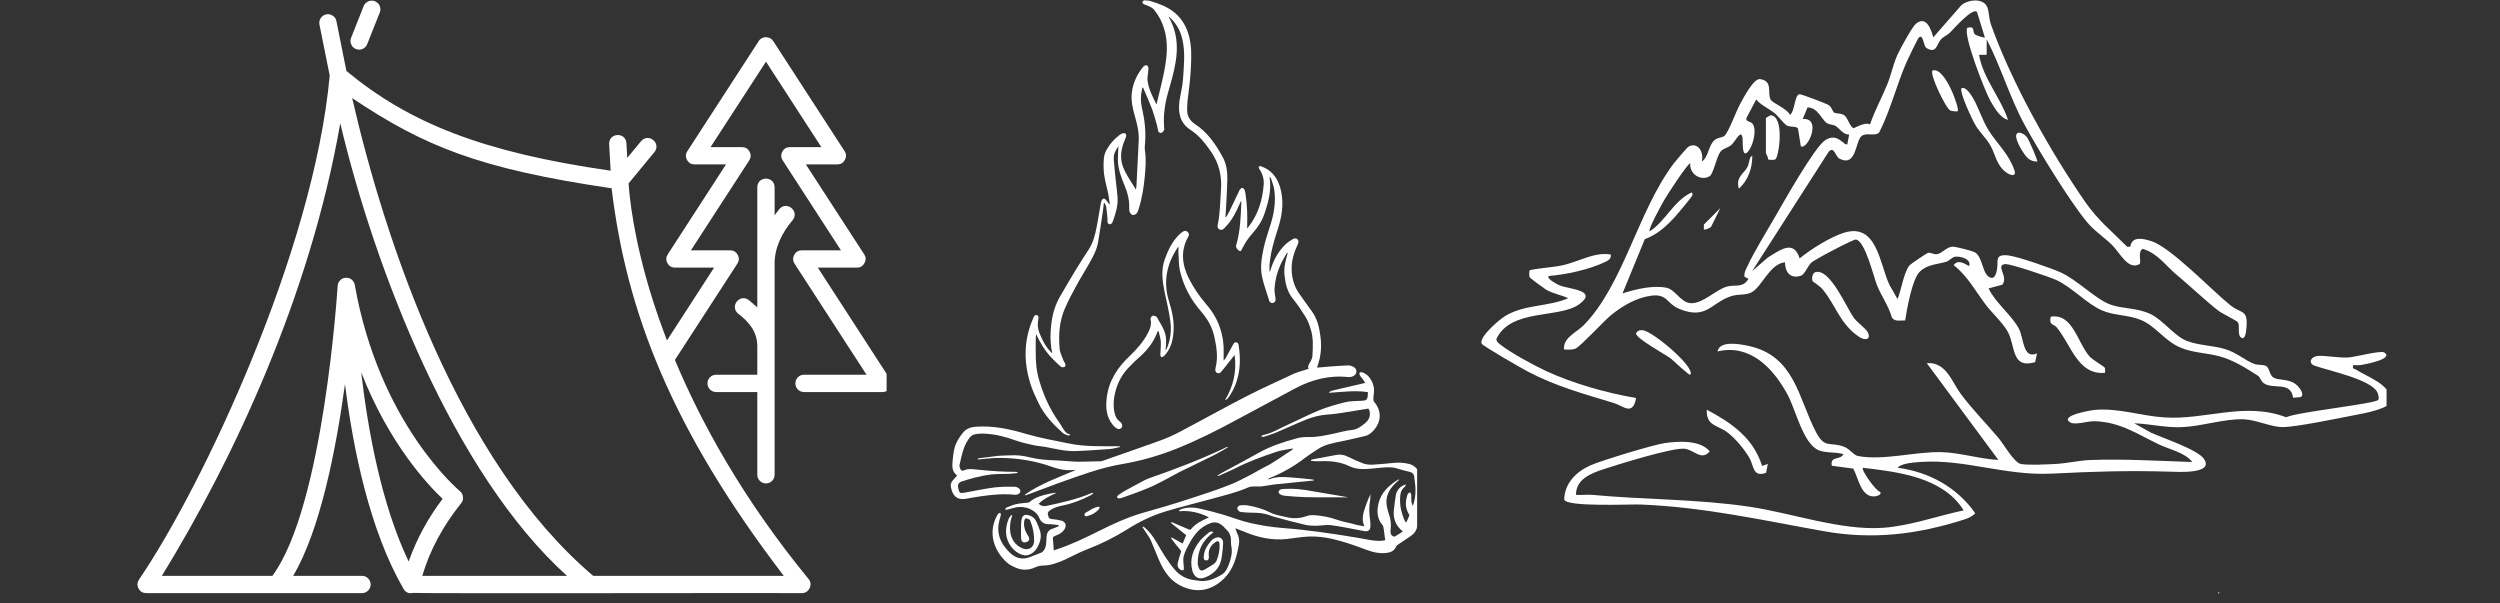 <?xml version="1.0" encoding="UTF-8"?>
<svg xmlns="http://www.w3.org/2000/svg" xmlns:xlink="http://www.w3.org/1999/xlink" width="174" zoomAndPan="magnify" viewBox="0 0 130.5 31.5" height="42" preserveAspectRatio="xMidYMid meet" version="1.0">
  <rect x="0" y="0" width="130.5" height="31.5" fill="#333333" stroke="none"/>
  <defs>
    <clipPath id="44f5217b9e">
      <path d="M 7.152 0 L 46.281 0 L 46.281 31 L 7.152 31 Z M 7.152 0 " clip-rule="nonzero"></path>
    </clipPath>
    <clipPath id="46ed8fb5b5">
      <path d="M 59 23 L 73.973 23 L 73.973 31 L 59 31 Z M 59 23 " clip-rule="nonzero"></path>
    </clipPath>
    <clipPath id="12110b602c">
      <path d="M 49.609 22 L 59 22 L 59 27 L 49.609 27 Z M 49.609 22 " clip-rule="nonzero"></path>
    </clipPath>
    <clipPath id="2d7f836996">
      <path d="M 81 17 L 124.578 17 L 124.578 28 L 81 28 Z M 81 17 " clip-rule="nonzero"></path>
    </clipPath>
    <clipPath id="3b7287b724">
      <path d="M 77.328 13 L 86 13 L 86 22 L 77.328 22 Z M 77.328 13 " clip-rule="nonzero"></path>
    </clipPath>
  </defs>
  <g clip-path="url(#44f5217b9e)">
    <path fill="#ffffff" d="M 42.688 13.969 L 44.73 13.969 C 44.91 13.969 45.039 13.891 45.125 13.734 C 45.211 13.578 45.207 13.422 45.109 13.273 L 42.066 8.582 L 43.707 8.582 C 43.883 8.582 44.016 8.504 44.102 8.348 C 44.188 8.191 44.184 8.035 44.086 7.887 L 40.363 2.145 C 40.32 2.078 40.266 2.031 40.199 1.992 C 40.129 1.957 40.059 1.941 39.984 1.941 C 39.906 1.941 39.836 1.957 39.77 1.992 C 39.699 2.031 39.645 2.078 39.605 2.145 L 35.883 7.887 C 35.785 8.035 35.777 8.191 35.863 8.348 C 35.949 8.504 36.082 8.582 36.262 8.582 L 37.898 8.582 L 34.859 13.273 C 34.762 13.422 34.754 13.578 34.84 13.734 C 34.926 13.891 35.059 13.969 35.238 13.969 L 37.277 13.969 L 34.816 17.77 C 34.52 16.996 34.27 16.277 34.062 15.625 C 33.047 12.414 32.852 10.176 32.812 9.574 L 34.16 7.941 C 34.531 7.477 33.852 6.914 33.465 7.367 L 32.742 8.242 L 32.699 7.469 C 32.656 6.875 31.777 6.926 31.797 7.52 L 31.875 8.91 C 25.176 7.949 21.359 6.418 18.082 3.703 L 17.562 1.105 C 17.539 0.984 17.473 0.887 17.371 0.82 C 17.266 0.75 17.152 0.727 17.031 0.75 C 16.91 0.777 16.812 0.84 16.742 0.945 C 16.676 1.047 16.652 1.16 16.676 1.285 L 17.211 3.945 C 16.375 13.102 10.578 25.383 7.254 30.258 C 7.156 30.41 7.148 30.562 7.234 30.723 C 7.316 30.879 7.449 30.957 7.629 30.961 L 18.895 30.961 C 19.02 30.961 19.125 30.918 19.215 30.828 C 19.301 30.742 19.348 30.633 19.348 30.512 C 19.348 30.387 19.301 30.277 19.215 30.191 C 19.125 30.102 19.02 30.059 18.895 30.059 L 15.301 30.059 C 16.715 27.688 17.547 23.438 18.008 20.047 C 18.422 23.379 19.281 27.66 21.062 30.734 C 21.176 30.93 21.34 31 21.559 30.949 C 21.621 30.988 41.777 30.945 41.859 30.961 C 42.227 30.973 42.453 30.5 42.207 30.223 C 38.734 25.992 36.57 21.992 35.23 18.789 L 38.488 13.766 C 38.586 13.613 38.594 13.461 38.508 13.305 C 38.422 13.145 38.289 13.066 38.109 13.066 L 36.066 13.066 L 39.109 8.375 C 39.203 8.227 39.211 8.074 39.125 7.914 C 39.039 7.758 38.906 7.68 38.73 7.68 L 37.09 7.68 L 39.984 3.219 L 42.875 7.68 L 41.238 7.68 C 41.059 7.68 40.926 7.758 40.84 7.914 C 40.754 8.074 40.762 8.227 40.859 8.375 L 43.898 13.066 L 41.855 13.066 C 41.68 13.066 41.547 13.145 41.461 13.305 C 41.375 13.461 41.379 13.613 41.477 13.766 L 45.234 19.562 L 41.969 19.562 C 41.844 19.562 41.738 19.605 41.652 19.691 C 41.562 19.781 41.52 19.887 41.52 20.012 C 41.52 20.137 41.562 20.242 41.652 20.332 C 41.738 20.418 41.844 20.465 41.969 20.465 L 46.066 20.465 C 46.242 20.461 46.375 20.383 46.461 20.227 C 46.543 20.07 46.539 19.918 46.445 19.766 Z M 21.332 29.312 C 19.902 26.32 19.199 22.418 18.855 19.434 C 20.305 23.148 22.316 25.297 23.105 26.039 C 22.344 27.039 21.75 28.129 21.332 29.312 Z M 22.043 30.059 C 22.441 28.719 23.109 27.473 24.074 26.266 C 24.152 26.172 24.184 26.059 24.168 25.938 C 24.156 25.812 24.102 25.715 24.008 25.637 C 23.965 25.602 19.797 22.125 18.52 14.871 C 18.5 14.758 18.445 14.668 18.355 14.594 C 18.266 14.523 18.164 14.492 18.051 14.5 C 17.934 14.504 17.836 14.547 17.758 14.629 C 17.676 14.711 17.633 14.809 17.625 14.922 C 17.617 15.039 16.902 26.438 14.219 30.059 L 8.449 30.059 C 12.133 24.062 16.176 15.516 17.762 6.434 C 19.559 14.016 23.652 24.699 29.598 30.059 Z M 40.914 30.059 L 30.965 30.059 C 23.91 24.078 20.105 12.594 18.383 5.121 C 22.117 7.621 24.992 8.812 31.926 9.828 C 32.695 16.25 35.043 22.383 40.914 30.059 Z M 40.914 30.059 " fill-opacity="1" fill-rule="nonzero"></path>
  </g>
  <path fill="#ffffff" d="M 18.578 2.559 C 18.695 2.605 18.812 2.602 18.926 2.555 C 19.039 2.504 19.121 2.422 19.168 2.305 L 19.824 0.652 C 19.871 0.535 19.867 0.422 19.82 0.305 C 19.77 0.191 19.688 0.113 19.57 0.066 C 19.457 0.02 19.34 0.02 19.227 0.07 C 19.113 0.121 19.031 0.203 18.984 0.316 L 18.328 1.973 C 18.281 2.086 18.281 2.203 18.332 2.316 C 18.383 2.434 18.465 2.512 18.578 2.559 Z M 18.578 2.559 " fill-opacity="1" fill-rule="nonzero"></path>
  <path fill="#ffffff" d="M 39.984 25.234 C 40.109 25.234 40.215 25.191 40.301 25.102 C 40.391 25.016 40.434 24.906 40.434 24.781 L 40.434 13.816 C 40.418 12.934 40.828 12.133 41.391 11.473 C 41.738 10.996 41.035 10.461 40.668 10.93 L 40.434 11.238 L 40.434 9.77 C 40.426 9.176 39.543 9.176 39.531 9.77 L 39.531 16.043 C 39.484 15.996 39.16 15.723 39.102 15.676 C 38.645 15.297 38.074 15.969 38.52 16.363 C 39.105 16.812 39.531 17.309 39.531 18.09 L 39.531 19.562 L 37.383 19.562 C 37.258 19.562 37.152 19.605 37.062 19.691 C 36.977 19.781 36.93 19.887 36.93 20.012 C 36.93 20.137 36.977 20.242 37.062 20.332 C 37.152 20.418 37.258 20.465 37.383 20.465 L 39.531 20.465 L 39.531 24.781 C 39.531 24.906 39.574 25.012 39.664 25.102 C 39.754 25.191 39.859 25.234 39.984 25.234 Z M 39.984 25.234 " fill-opacity="1" fill-rule="nonzero"></path>
  <path fill="#ffffff" d="M 53.508 25.812 C 54.32 25.246 55.254 24.922 56.16 24.531 C 56.129 24.531 56.094 24.531 56.062 24.531 C 55.668 24.574 55.293 24.508 54.918 24.371 C 54.02 24.047 53.086 23.902 52.133 23.902 C 51.781 23.902 51.43 23.953 51.078 23.984 C 51.062 23.984 51.043 23.984 51.012 23.961 C 51.051 23.941 51.086 23.918 51.125 23.918 C 51.457 23.875 51.789 23.832 52.121 23.793 C 52.316 23.773 52.52 23.781 52.723 23.77 C 53.086 23.742 53.438 23.793 53.785 23.879 C 54.191 23.977 54.602 24.016 55.02 24.027 C 55.441 24.039 55.852 24.094 56.266 24.102 C 56.664 24.105 57.066 24.082 57.465 24.078 C 57.504 24.078 57.535 24.062 57.57 24.051 C 58.551 23.707 59.535 23.367 60.508 23.016 C 60.879 22.883 61.246 22.723 61.598 22.535 C 62.758 21.926 63.895 21.285 65.059 20.688 C 65.867 20.277 66.691 19.902 67.512 19.52 C 67.758 19.41 68.027 19.348 68.305 19.254 C 68.242 19.102 68.344 18.984 68.418 18.855 C 68.461 18.773 68.504 18.676 68.508 18.582 C 68.535 18.098 68.57 17.605 68.402 17.129 C 68.336 16.922 68.258 16.711 68.141 16.527 C 67.941 16.207 67.727 15.887 67.484 15.59 C 67.191 15.227 67.094 14.801 67.051 14.352 C 67.012 14 67.094 13.656 67.184 13.324 C 67.195 13.285 67.203 13.258 67.211 13.219 C 67.211 13.219 67.203 13.215 67.191 13.176 C 67.066 13.402 66.938 13.605 66.84 13.824 C 66.66 14.211 66.562 14.617 66.531 15.043 C 66.52 15.219 66.555 15.398 66.582 15.578 C 66.594 15.684 66.574 15.762 66.477 15.805 C 66.391 15.844 66.285 15.801 66.254 15.699 C 66.125 15.281 65.973 14.871 65.879 14.445 C 65.77 13.945 65.859 13.434 65.965 12.941 C 66.051 12.555 66.176 12.18 66.297 11.801 C 66.5 11.191 66.605 10.57 66.52 9.93 C 66.496 9.727 66.414 9.531 66.352 9.332 C 66.34 9.289 66.305 9.258 66.266 9.223 C 66.383 9.895 66.219 10.523 66.008 11.148 C 65.879 11.539 65.652 11.871 65.387 12.172 C 65.164 12.418 64.984 12.691 64.84 12.984 C 64.809 13.047 64.781 13.141 64.703 13.102 C 64.629 13.066 64.566 12.984 64.531 12.906 C 64.504 12.848 64.535 12.77 64.555 12.707 C 64.746 12.012 64.766 11.297 64.797 10.59 C 64.797 10.566 64.789 10.547 64.781 10.484 C 64.75 10.551 64.734 10.59 64.715 10.633 C 64.531 11.062 64.32 11.48 63.988 11.828 C 63.957 11.859 63.926 11.895 63.895 11.926 C 63.828 11.992 63.75 12.023 63.656 11.977 C 63.562 11.926 63.543 11.84 63.562 11.746 C 63.691 11.148 63.691 10.535 63.734 9.93 C 63.793 9.203 63.637 8.531 63.219 7.922 C 62.918 7.484 62.598 7.074 62.141 6.777 C 61.598 6.426 61.488 5.883 61.566 5.285 C 61.625 4.898 61.727 4.516 61.754 4.121 C 61.797 3.445 61.875 2.762 61.727 2.086 C 61.637 1.652 61.438 1.277 61.125 0.969 C 61.102 0.945 61.07 0.922 61.043 0.895 C 61.039 0.891 61.027 0.891 61.016 0.883 C 61.016 0.895 61.008 0.902 61.016 0.91 C 61.438 1.629 61.5 2.418 61.371 3.219 C 61.285 3.773 61.117 4.32 60.965 4.863 C 60.797 5.445 60.723 6.039 60.766 6.648 C 60.773 6.699 60.785 6.754 60.766 6.789 C 60.738 6.844 60.688 6.914 60.633 6.93 C 60.551 6.961 60.477 6.906 60.453 6.828 C 60.43 6.742 60.43 6.652 60.402 6.566 C 60.324 6.289 60.25 6.008 60.152 5.73 C 60.012 5.359 59.852 4.996 59.695 4.633 C 59.684 4.609 59.676 4.586 59.633 4.555 C 59.609 4.676 59.586 4.801 59.566 4.93 C 59.531 5.23 59.578 5.527 59.648 5.824 C 59.777 6.406 59.82 6.992 59.762 7.59 C 59.758 7.672 59.75 7.75 59.762 7.832 C 59.836 8.293 59.801 8.75 59.758 9.211 C 59.703 9.781 59.617 10.348 59.441 10.898 C 59.414 10.984 59.387 11.074 59.328 11.145 C 59.281 11.191 59.184 11.234 59.121 11.223 C 59.062 11.211 59 11.133 58.969 11.062 C 58.938 11.004 58.945 10.922 58.945 10.848 C 58.957 10.453 58.871 10.078 58.715 9.715 C 58.539 9.289 58.371 8.859 58.352 8.383 C 58.348 8.133 58.371 7.887 58.383 7.633 C 58.234 7.832 58.121 8.051 58.137 8.316 C 58.168 8.719 58.211 9.113 58.254 9.512 C 58.281 9.77 58.316 10.027 58.336 10.289 C 58.367 10.727 58.242 11.137 58.094 11.543 C 58.074 11.586 58.059 11.637 58.027 11.668 C 57.996 11.691 57.934 11.715 57.898 11.703 C 57.859 11.691 57.824 11.641 57.812 11.605 C 57.801 11.551 57.816 11.488 57.812 11.426 C 57.793 11.211 57.773 10.996 57.742 10.785 C 57.73 10.719 57.684 10.656 57.652 10.59 C 57.641 10.59 57.625 10.594 57.621 10.594 C 57.602 10.762 57.59 10.934 57.559 11.102 C 57.48 11.629 57.406 12.152 57.312 12.684 C 57.238 13.082 57.035 13.434 56.84 13.785 C 56.629 14.156 56.402 14.512 56.199 14.887 C 55.98 15.289 55.762 15.695 55.582 16.113 C 55.297 16.777 55.25 17.48 55.312 18.195 C 55.328 18.422 55.453 18.637 55.531 18.859 C 55.547 18.891 55.57 18.922 55.59 18.953 C 55.625 19.027 55.645 19.113 55.562 19.156 C 55.516 19.18 55.41 19.176 55.371 19.137 C 55.195 18.984 55.02 18.816 54.863 18.645 C 54.535 18.289 54.289 17.887 54.086 17.438 C 54.078 17.523 54.066 17.605 54.066 17.691 C 54.066 18.348 54.031 19.02 54.195 19.668 C 54.418 20.504 54.758 21.305 55.27 22.02 C 55.336 22.113 55.398 22.211 55.457 22.316 C 55.559 22.48 55.648 22.641 55.863 22.68 C 55.863 22.691 55.863 22.695 55.863 22.711 C 55.828 22.715 55.785 22.738 55.762 22.734 C 55.66 22.695 55.551 22.668 55.473 22.598 C 54.973 22.148 54.512 21.664 54.215 21.047 C 54.062 20.727 53.906 20.406 53.801 20.074 C 53.422 18.902 53.434 17.738 53.938 16.602 C 53.945 16.586 53.949 16.574 53.949 16.57 C 53.988 16.496 54.031 16.414 54.129 16.453 C 54.223 16.484 54.215 16.57 54.203 16.645 C 54.148 16.902 54.164 17.156 54.266 17.402 C 54.406 17.746 54.57 18.078 54.836 18.355 C 54.855 18.379 54.879 18.398 54.93 18.434 C 54.836 18.047 54.824 17.68 54.844 17.309 C 54.875 16.688 54.996 16.082 55.305 15.527 C 55.59 15.023 55.891 14.531 56.184 14.039 C 56.395 13.691 56.617 13.355 56.84 13.008 C 57.07 12.645 57.172 12.238 57.25 11.828 C 57.324 11.445 57.379 11.062 57.449 10.684 C 57.461 10.609 57.48 10.535 57.508 10.461 C 57.559 10.355 57.641 10.344 57.719 10.422 C 57.785 10.492 57.836 10.578 57.898 10.656 C 57.91 10.656 57.922 10.652 57.93 10.652 C 57.902 10.484 57.891 10.324 57.859 10.16 C 57.785 9.809 57.684 9.457 57.633 9.098 C 57.598 8.816 57.598 8.52 57.625 8.238 C 57.641 8.07 57.711 7.906 57.801 7.758 C 57.961 7.48 58.18 7.246 58.438 7.047 C 58.488 7.012 58.543 6.973 58.605 6.957 C 58.656 6.945 58.73 6.949 58.758 6.98 C 58.789 7.012 58.797 7.086 58.777 7.133 C 58.742 7.266 58.68 7.379 58.637 7.504 C 58.5 7.91 58.469 8.324 58.629 8.73 C 58.699 8.902 58.785 9.074 58.883 9.234 C 59.008 9.449 59.148 9.652 59.297 9.895 C 59.309 9.82 59.312 9.781 59.32 9.738 C 59.344 9.246 59.371 8.754 59.395 8.262 C 59.414 7.949 59.43 7.629 59.441 7.312 C 59.461 6.875 59.352 6.457 59.234 6.039 C 59.129 5.656 59.035 5.27 59.078 4.863 C 59.137 4.332 59.355 3.871 59.695 3.465 C 59.734 3.422 59.824 3.391 59.867 3.41 C 59.91 3.426 59.949 3.512 59.949 3.57 C 59.949 3.699 59.922 3.82 59.91 3.949 C 59.906 4.023 59.887 4.105 59.898 4.18 C 59.949 4.641 60.164 5.039 60.367 5.453 C 60.504 4.879 60.648 4.332 60.762 3.773 C 60.836 3.391 60.898 2.996 60.91 2.609 C 60.926 1.84 60.738 1.117 60.242 0.508 C 60.184 0.43 60.078 0.379 59.984 0.328 C 59.895 0.281 59.789 0.262 59.695 0.211 C 59.664 0.195 59.629 0.133 59.633 0.102 C 59.641 0.07 59.703 0.02 59.734 0.02 C 59.844 0.02 59.961 0.027 60.066 0.059 C 60.258 0.113 60.441 0.18 60.621 0.254 C 61.523 0.617 62.004 1.301 62.141 2.258 C 62.215 2.77 62.176 3.285 62.148 3.797 C 62.117 4.297 62.043 4.793 61.988 5.285 C 61.973 5.43 61.973 5.562 61.969 5.707 C 61.957 6.043 62.105 6.297 62.375 6.477 C 63.039 6.906 63.465 7.539 63.836 8.219 C 64.02 8.57 64.074 8.953 64.066 9.34 C 64.055 9.949 64.012 10.559 63.98 11.164 C 63.98 11.219 63.969 11.273 63.965 11.328 C 63.977 11.336 63.98 11.336 63.996 11.34 C 64.051 11.25 64.113 11.156 64.16 11.062 C 64.332 10.707 64.504 10.348 64.672 9.992 C 64.691 9.961 64.695 9.918 64.723 9.895 C 64.758 9.855 64.812 9.801 64.852 9.809 C 64.895 9.812 64.949 9.867 64.969 9.918 C 65 10.004 65.012 10.098 65.023 10.188 C 65.102 10.711 65.121 11.242 65.102 11.773 C 65.102 11.809 65.102 11.848 65.102 11.883 C 65.113 11.891 65.129 11.895 65.141 11.906 C 65.145 11.891 65.152 11.863 65.164 11.852 C 65.676 11.199 65.902 10.449 65.965 9.637 C 65.988 9.332 65.902 9.055 65.727 8.809 C 65.707 8.785 65.699 8.723 65.711 8.703 C 65.73 8.68 65.785 8.66 65.816 8.676 C 65.934 8.723 66.059 8.773 66.164 8.84 C 66.574 9.113 66.777 9.523 66.875 9.992 C 67.02 10.676 66.906 11.34 66.691 11.992 C 66.488 12.602 66.316 13.219 66.266 13.867 C 66.262 13.977 66.266 14.086 66.277 14.211 C 66.293 14.168 66.309 14.125 66.324 14.082 C 66.477 13.578 66.723 13.121 67.109 12.75 C 67.223 12.645 67.352 12.566 67.48 12.484 C 67.559 12.438 67.66 12.418 67.734 12.5 C 67.805 12.574 67.781 12.66 67.746 12.746 C 67.547 13.184 67.398 13.637 67.426 14.113 C 67.441 14.531 67.555 14.945 67.801 15.301 C 68.023 15.613 68.242 15.93 68.473 16.242 C 68.762 16.637 68.867 17.086 68.926 17.555 C 69 18.09 68.953 18.621 68.766 19.133 C 68.762 19.145 68.762 19.16 68.754 19.191 C 68.914 19.176 69.07 19.16 69.223 19.148 C 69.605 19.117 69.98 19.09 70.363 19.074 C 70.473 19.07 70.602 19.113 70.695 19.18 C 70.859 19.297 70.836 19.531 70.656 19.625 C 70.578 19.668 70.473 19.691 70.379 19.684 C 69.375 19.574 68.445 19.82 67.566 20.297 C 66.555 20.836 65.547 21.379 64.535 21.922 C 63.539 22.465 62.523 22.973 61.469 23.398 C 60.547 23.773 59.59 24.051 58.605 24.219 C 57.438 24.414 56.332 24.836 55.227 25.227 C 54.715 25.414 54.203 25.609 53.691 25.801 C 53.629 25.824 53.574 25.844 53.512 25.863 C 53.52 25.832 53.512 25.824 53.508 25.812 Z M 53.508 25.812 " fill-opacity="1" fill-rule="nonzero"></path>
  <path fill="#ffffff" d="M 71.434 21.328 C 70.977 21.402 70.527 21.477 70.078 21.547 C 69.828 21.582 69.574 21.625 69.316 21.637 C 68.914 21.664 68.527 21.762 68.164 21.91 C 67.652 22.113 67.152 22.352 66.641 22.566 C 66.426 22.66 66.207 22.723 65.984 22.797 C 65.945 22.809 65.898 22.797 65.855 22.797 C 65.848 22.785 65.848 22.77 65.844 22.758 C 65.871 22.738 65.898 22.715 65.93 22.711 C 66.414 22.609 66.832 22.34 67.277 22.145 C 67.805 21.91 68.324 21.633 68.859 21.418 C 69.305 21.238 69.77 21.109 70.234 20.992 C 70.496 20.93 70.781 20.938 71.059 20.922 C 71.34 20.91 71.383 20.875 71.402 20.586 C 71.402 20.547 71.402 20.504 71.402 20.469 C 70.727 20.367 70.059 20.461 69.391 20.504 C 69.383 20.492 69.383 20.48 69.375 20.469 C 69.434 20.441 69.488 20.406 69.551 20.387 C 70.105 20.258 70.656 20.129 71.211 20 C 71.223 20 71.238 19.992 71.266 19.98 C 71.199 19.891 71.137 19.801 71.078 19.715 C 71.047 19.672 71.004 19.641 70.984 19.594 C 70.965 19.551 70.949 19.48 70.973 19.457 C 70.992 19.426 71.07 19.422 71.109 19.434 C 71.324 19.508 71.477 19.66 71.582 19.852 C 71.688 20.043 71.742 20.246 71.723 20.461 C 71.711 20.586 71.691 20.707 71.688 20.832 C 71.688 20.879 71.703 20.941 71.734 20.98 C 72.246 21.59 72.008 22.254 71.52 22.637 C 71.445 22.691 71.355 22.738 71.262 22.758 C 70.859 22.855 70.461 22.945 70.059 23.031 C 69.609 23.121 69.16 23.195 68.766 23.461 C 68.559 23.602 68.344 23.73 68.141 23.887 C 67.574 24.328 66.957 24.68 66.293 24.945 C 66.254 24.965 66.219 24.98 66.188 25.02 C 66.219 25.02 66.25 25.02 66.277 25.008 C 66.656 24.863 67.043 24.895 67.43 24.926 C 67.77 24.949 68.109 24.988 68.445 25.02 C 68.488 25.023 68.531 25.039 68.578 25.043 C 68.578 25.055 68.578 25.066 68.578 25.082 C 68.422 25.098 68.262 25.117 68.109 25.129 C 67.617 25.18 67.117 25.223 66.625 25.277 C 66.371 25.301 66.125 25.359 65.879 25.387 C 65.73 25.406 65.582 25.387 65.434 25.395 C 65.363 25.395 65.281 25.395 65.215 25.418 C 64.586 25.703 63.922 25.852 63.27 26.035 C 62.449 26.258 61.625 26.461 60.809 26.707 C 60.109 26.922 59.457 27.242 58.832 27.637 C 58.176 28.047 57.48 28.395 56.746 28.676 C 56.352 28.824 55.98 29.035 55.602 29.207 C 55.398 29.301 55.195 29.379 54.984 29.441 C 54.824 29.488 54.656 29.516 54.492 29.52 C 54.336 29.527 54.203 29.539 54.062 29.605 C 53.723 29.766 53.379 29.785 53.031 29.637 C 52.859 29.562 52.688 29.477 52.551 29.355 C 51.875 28.727 51.598 27.859 51.992 27.016 C 52.023 26.941 52.066 26.871 52.113 26.812 C 52.133 26.785 52.184 26.781 52.215 26.77 C 52.227 26.805 52.25 26.84 52.242 26.871 C 52.23 26.945 52.215 27.02 52.188 27.094 C 51.969 27.82 52.23 28.406 52.754 28.887 C 53.043 29.152 53.402 29.23 53.785 29.07 C 53.98 28.992 54.191 28.918 54.387 28.832 C 54.426 28.812 54.453 28.77 54.48 28.738 C 54.645 28.523 54.609 28.266 54.629 28.023 C 54.645 27.777 54.762 27.641 54.992 27.582 C 55.082 27.555 55.176 27.5 55.27 27.465 C 55.262 27.445 55.262 27.426 55.254 27.41 C 55.102 27.395 54.941 27.363 54.789 27.363 C 54.543 27.371 54.352 27.285 54.258 27.051 C 54.074 26.609 53.523 26.391 53.031 26.484 C 52.879 26.516 52.73 26.566 52.578 26.602 C 52.539 26.609 52.504 26.609 52.465 26.609 C 52.484 26.57 52.504 26.508 52.535 26.496 C 52.707 26.43 52.883 26.348 53.062 26.312 C 53.254 26.27 53.449 26.262 53.648 26.238 C 53.68 26.23 53.715 26.23 53.734 26.215 C 54.043 25.938 54.43 25.852 54.816 25.766 C 54.93 25.738 55.039 25.727 55.152 25.723 C 54.816 25.883 54.48 26.035 54.215 26.301 C 54.344 26.41 54.473 26.441 54.633 26.406 C 55.414 26.238 56.191 26.07 56.93 25.758 C 56.969 25.738 57.012 25.738 57.047 25.727 C 57.055 25.738 57.059 25.75 57.066 25.758 C 57.016 25.793 56.969 25.832 56.914 25.863 C 56.449 26.102 55.969 26.289 55.457 26.391 C 55.211 26.441 54.977 26.508 54.773 26.668 C 54.703 26.73 54.676 26.785 54.707 26.887 C 54.762 27.074 54.758 27.074 54.961 27.102 C 55.109 27.117 55.254 27.137 55.398 27.176 C 55.625 27.234 55.691 27.438 55.562 27.637 C 55.465 27.785 55.324 27.875 55.156 27.938 C 54.949 28.02 54.941 28.043 54.973 28.27 C 54.992 28.418 54.992 28.57 55.004 28.73 C 55.047 28.719 55.094 28.703 55.145 28.684 C 55.926 28.426 56.664 28.066 57.406 27.699 C 58.105 27.348 58.816 27.02 59.566 26.797 C 60.379 26.566 61.191 26.332 61.992 26.07 C 62.73 25.836 63.465 25.59 64.184 25.312 C 64.598 25.152 64.984 24.934 65.387 24.73 C 65.578 24.629 65.762 24.508 65.953 24.414 C 66.496 24.156 66.969 23.785 67.473 23.469 C 67.48 23.461 67.484 23.449 67.484 23.41 C 67.203 23.469 66.914 23.492 66.648 23.578 C 65.879 23.832 65.121 24.113 64.402 24.484 C 64.141 24.613 63.879 24.723 63.613 24.84 C 63.594 24.848 63.574 24.852 63.543 24.828 C 63.613 24.785 63.676 24.742 63.742 24.703 C 64.414 24.34 65.086 23.984 65.75 23.613 C 66.359 23.277 67.012 23.066 67.676 22.883 C 67.887 22.82 68.113 22.809 68.328 22.812 C 68.754 22.828 69.156 22.727 69.566 22.648 C 69.902 22.578 70.234 22.477 70.566 22.445 C 70.848 22.418 71.035 22.266 71.23 22.113 C 71.457 21.941 71.562 21.711 71.484 21.43 C 71.465 21.41 71.453 21.371 71.434 21.328 Z M 71.434 21.328 " fill-opacity="1" fill-rule="nonzero"></path>
  <g clip-path="url(#46ed8fb5b5)">
    <path fill="#ffffff" d="M 72.309 28.203 C 72.277 27.977 72.254 27.766 72.223 27.562 C 72.215 27.508 72.199 27.445 72.168 27.41 C 71.879 27.07 71.863 26.68 71.957 26.281 C 72.098 25.695 72.512 25.328 73 25.023 C 73.012 25.039 73.023 25.043 73.027 25.055 C 72.949 25.129 72.867 25.191 72.793 25.27 C 72.52 25.555 72.34 25.887 72.375 26.293 C 72.395 26.496 72.449 26.695 72.52 26.891 C 72.605 27.145 72.621 27.391 72.59 27.648 C 72.578 27.777 72.574 27.914 72.707 27.988 C 72.738 28.004 72.789 28.02 72.812 28.004 C 72.953 27.926 73.098 27.832 73.23 27.742 C 72.832 27.426 72.703 27.031 72.766 26.57 C 72.793 26.316 72.824 26.07 72.867 25.82 C 72.918 25.562 73.133 25.34 73.406 25.289 C 73.363 25.352 73.344 25.402 73.305 25.43 C 73.129 25.586 73.09 25.777 73.086 26.004 C 73.066 26.387 73.145 26.742 73.289 27.094 C 73.301 27.125 73.316 27.16 73.336 27.191 C 73.348 27.219 73.367 27.234 73.398 27.285 C 73.461 27.156 73.516 27.039 73.566 26.914 C 73.57 26.898 73.551 26.855 73.539 26.828 C 73.336 26.492 73.355 26.141 73.484 25.789 C 73.496 25.746 73.566 25.727 73.609 25.695 C 73.625 25.746 73.668 25.789 73.668 25.836 C 73.664 26.172 73.668 26.238 73.75 26.41 C 73.77 26.355 73.785 26.312 73.797 26.27 C 73.91 25.875 73.91 25.469 73.844 25.066 C 73.836 25.023 73.828 24.98 73.828 24.938 C 73.816 24.746 73.742 24.668 73.566 24.625 C 73.336 24.57 73.113 24.516 72.895 24.445 C 72.598 24.355 72.297 24.398 72 24.422 C 71.699 24.445 71.391 24.496 71.09 24.484 C 70.867 24.477 70.633 24.434 70.438 24.336 C 69.895 24.07 69.328 24.051 68.742 24.078 C 68.645 24.082 68.539 24.062 68.441 24.059 C 68.441 24.039 68.441 24.027 68.434 24.008 C 68.484 23.996 68.535 23.973 68.582 23.965 C 68.969 23.891 69.352 23.824 69.742 23.75 C 69.961 23.707 70.164 23.738 70.367 23.844 C 70.633 23.973 70.898 24.094 71.168 24.195 C 71.324 24.25 71.5 24.262 71.668 24.254 C 72.023 24.238 72.375 24.199 72.734 24.164 C 73.023 24.133 73.301 24.156 73.578 24.223 C 73.914 24.312 74.16 24.66 74.199 25.039 C 74.25 25.633 74.211 26.219 74.082 26.805 C 74.031 27.027 74.016 27.254 73.977 27.48 C 73.941 27.711 73.805 27.875 73.613 28 C 73.398 28.141 73.188 28.281 72.973 28.43 C 72.941 28.457 72.898 28.48 72.887 28.512 C 72.77 28.805 72.523 28.855 72.254 28.875 C 71.953 28.887 71.668 28.824 71.383 28.719 C 70.91 28.547 70.438 28.367 69.949 28.234 C 69.395 28.078 68.824 27.977 68.238 28.012 C 67.879 28.035 67.523 28.094 67.16 28.137 C 66.41 28.215 65.695 28.062 65 27.777 C 64.84 27.715 64.68 27.648 64.488 27.574 C 64.523 27.672 64.535 27.742 64.566 27.801 C 64.672 28 64.707 28.203 64.672 28.418 C 64.555 29.066 64.395 29.699 63.914 30.18 C 63.285 30.809 62.527 30.988 61.703 30.609 C 61.117 30.348 60.785 29.867 60.535 29.312 C 60.367 28.941 60.23 28.559 60.066 28.191 C 60.004 28.055 59.91 27.938 59.832 27.816 C 59.77 27.715 59.703 27.617 59.641 27.52 C 59.652 27.508 59.664 27.496 59.672 27.488 C 59.703 27.508 59.734 27.52 59.758 27.539 C 59.992 27.746 60.184 27.992 60.344 28.266 C 60.637 28.762 60.926 29.273 61.305 29.719 C 61.586 30.051 61.945 30.242 62.383 30.289 C 62.418 30.297 62.461 30.289 62.496 30.305 C 62.977 30.395 63.391 30.23 63.785 29.988 C 63.988 29.867 64.074 29.648 64.156 29.441 C 64.258 29.145 64.344 28.844 64.277 28.523 C 64.254 28.398 64.258 28.27 64.254 28.141 C 64.242 27.977 64.191 27.828 64.074 27.703 C 63.922 27.551 63.793 27.371 63.574 27.297 C 63.441 27.254 63.324 27.262 63.188 27.309 C 62.684 27.488 62.363 27.863 62.117 28.312 C 61.988 28.543 61.855 28.781 61.789 29.035 C 61.742 29.219 61.789 29.434 61.797 29.637 C 61.797 29.68 61.789 29.723 61.785 29.766 C 61.734 29.762 61.68 29.773 61.637 29.75 C 61.508 29.676 61.445 29.547 61.477 29.402 C 61.52 29.219 61.574 29.035 61.637 28.848 C 61.66 28.781 61.652 28.746 61.598 28.688 C 61.438 28.504 61.289 28.309 61.145 28.117 C 61.137 28.109 61.145 28.094 61.148 28.047 C 61.352 28.164 61.543 28.27 61.734 28.375 C 61.789 28.234 61.852 28.094 61.918 27.934 C 61.66 27.723 61.395 27.512 61.125 27.297 C 61.129 27.285 61.137 27.273 61.148 27.254 C 61.23 27.285 61.309 27.309 61.383 27.348 C 61.609 27.445 61.84 27.543 62.066 27.641 C 62.09 27.656 62.148 27.656 62.16 27.637 C 62.395 27.336 62.719 27.18 63.059 27.031 C 63.07 27.027 63.078 27.02 63.094 27 C 62.609 26.754 62.105 26.637 61.562 26.688 C 61.555 26.668 61.555 26.656 61.551 26.637 C 61.594 26.613 61.641 26.578 61.691 26.566 C 62 26.473 62.312 26.477 62.621 26.547 C 63.004 26.633 63.383 26.73 63.762 26.84 C 64.266 26.988 64.766 27.188 65.281 27.305 C 65.828 27.426 66.395 27.52 66.957 27.562 C 68.258 27.66 69.535 27.852 70.816 28.062 C 71.262 28.137 71.703 28.258 72.16 28.227 C 72.227 28.207 72.27 28.203 72.309 28.203 Z M 72.309 28.203 " fill-opacity="1" fill-rule="nonzero"></path>
  </g>
  <path fill="#ffffff" d="M 61.52 12.879 C 61.488 12.91 61.477 12.918 61.469 12.93 C 60.891 13.797 60.707 14.734 61.027 15.742 C 61.203 16.297 61.316 16.859 61.246 17.449 C 61.199 17.887 61.07 18.289 60.742 18.602 C 60.711 18.625 60.648 18.652 60.621 18.637 C 60.59 18.621 60.57 18.559 60.57 18.523 C 60.578 18.293 60.605 18.066 60.594 17.84 C 60.582 17.652 60.52 17.469 60.477 17.285 C 60.465 17.285 60.453 17.285 60.441 17.289 C 60.434 17.301 60.422 17.316 60.418 17.328 C 60.23 17.832 59.918 18.246 59.523 18.602 C 59.301 18.797 59.086 19 58.883 19.219 C 58.496 19.637 58.262 20.137 58.168 20.703 C 58.121 20.996 58.113 21.293 58.188 21.582 C 58.23 21.75 58.305 21.895 58.445 22 C 58.496 22.039 58.543 22.082 58.562 22.137 C 58.582 22.199 58.586 22.289 58.551 22.332 C 58.512 22.375 58.402 22.414 58.352 22.391 C 58.254 22.348 58.164 22.273 58.094 22.188 C 57.754 21.773 57.707 21.285 57.77 20.777 C 57.871 19.883 58.328 19.188 58.965 18.59 C 59.34 18.23 59.684 17.844 59.922 17.383 C 60.039 17.16 60.125 16.934 60.059 16.668 C 60.047 16.617 60.102 16.516 60.152 16.488 C 60.199 16.465 60.305 16.488 60.355 16.527 C 60.418 16.574 60.445 16.66 60.488 16.734 C 60.879 17.387 60.914 17.543 60.84 18.305 C 60.871 18.246 60.91 18.188 60.934 18.129 C 61.113 17.68 61.156 17.203 61.086 16.73 C 61.016 16.219 60.891 15.719 60.785 15.207 C 60.676 14.652 60.602 14.094 60.797 13.547 C 60.969 13.066 61.188 12.602 61.562 12.238 C 61.625 12.18 61.699 12.121 61.77 12.078 C 61.852 12.035 61.938 12.051 62.004 12.117 C 62.074 12.184 62.078 12.27 62.031 12.352 C 61.594 13.113 61.715 13.879 62.09 14.598 C 62.324 15.047 62.621 15.484 62.953 15.867 C 63.516 16.508 63.816 17.227 63.871 18.066 C 63.883 18.305 63.871 18.547 63.871 18.816 C 63.914 18.77 63.945 18.75 63.965 18.719 C 64.098 18.484 64.227 18.246 64.359 18.004 C 64.395 17.938 64.418 17.863 64.52 17.867 C 64.617 17.875 64.648 17.949 64.66 18.035 C 64.789 18.879 64.734 19.699 64.309 20.461 C 64.246 20.578 64.172 20.688 64.094 20.793 C 64.062 20.836 64.008 20.863 63.945 20.887 C 64.383 20.16 64.562 19.383 64.449 18.539 C 64.434 18.551 64.418 18.566 64.414 18.57 C 64.203 18.836 63.996 19.105 63.777 19.371 C 63.719 19.453 63.637 19.52 63.531 19.465 C 63.422 19.41 63.43 19.297 63.453 19.199 C 63.59 18.664 63.508 18.141 63.398 17.617 C 63.293 17.105 63.047 16.66 62.707 16.273 C 62.164 15.652 61.785 14.945 61.594 14.145 C 61.52 13.824 61.539 13.484 61.512 13.152 C 61.508 13.066 61.52 12.984 61.52 12.879 Z M 61.52 12.879 " fill-opacity="1" fill-rule="nonzero"></path>
  <g clip-path="url(#12110b602c)">
    <path fill="#ffffff" d="M 58.465 23.332 C 58.293 23.367 58.121 23.422 57.941 23.438 C 57.332 23.48 56.727 23.527 56.117 23.547 C 55.574 23.559 55.047 23.418 54.512 23.32 C 54.324 23.289 54.133 23.281 53.949 23.238 C 53.637 23.172 53.32 23.098 53.02 22.992 C 52.508 22.812 51.996 22.668 51.457 22.641 C 51.27 22.629 51.074 22.629 50.895 22.668 C 50.789 22.684 50.668 22.77 50.605 22.855 C 50.488 23.023 50.383 23.203 50.316 23.395 C 50.219 23.672 50.156 23.965 50.09 24.254 C 50.07 24.328 50.102 24.414 50.133 24.488 C 50.176 24.586 50.25 24.586 50.348 24.543 C 50.539 24.457 50.746 24.488 50.949 24.508 C 51.34 24.551 51.734 24.582 52.121 24.605 C 52.41 24.625 52.707 24.625 52.996 24.629 C 53.039 24.629 53.074 24.645 53.117 24.648 C 53.117 24.66 53.117 24.676 53.117 24.691 C 52.969 24.703 52.824 24.73 52.676 24.734 C 52.348 24.746 52.023 24.734 51.703 24.773 C 51.398 24.805 51.105 24.883 50.809 24.949 C 50.613 25 50.422 25.066 50.223 25.125 C 50.059 25.168 49.977 25.289 50.016 25.457 C 50.078 25.75 50.094 25.766 50.402 25.707 C 50.902 25.617 51.398 25.512 51.906 25.445 C 52.25 25.402 52.602 25.406 52.945 25.406 C 53.027 25.406 53.113 25.438 53.18 25.488 C 53.309 25.574 53.285 25.738 53.137 25.801 C 53.082 25.824 53.008 25.832 52.945 25.824 C 52.359 25.766 51.777 25.824 51.195 25.906 C 50.965 25.938 50.73 25.984 50.496 26.023 C 50.457 26.027 50.414 26.035 50.379 26.043 C 49.922 26.102 49.719 25.855 49.633 25.406 C 49.609 25.266 49.664 25.141 49.77 25.039 C 49.836 24.977 49.891 24.902 49.961 24.82 C 49.684 24.617 49.699 24.34 49.727 24.059 C 49.758 23.73 49.785 23.398 49.934 23.098 C 50.027 22.914 50.145 22.734 50.273 22.578 C 50.445 22.371 50.68 22.289 50.965 22.273 C 51.855 22.215 52.699 22.395 53.555 22.648 C 54.293 22.863 55.051 23 55.805 23.152 C 56.629 23.32 57.461 23.293 58.297 23.293 C 58.348 23.293 58.395 23.301 58.445 23.301 C 58.465 23.293 58.465 23.312 58.465 23.332 Z M 58.465 23.332 " fill-opacity="1" fill-rule="nonzero"></path>
  </g>
  <path fill="#ffffff" d="M 71.223 27.477 C 71.027 27.051 71.199 26.676 71.328 26.301 C 71.383 26.133 71.457 25.969 71.543 25.801 C 71.531 25.926 71.531 26.047 71.516 26.164 C 71.445 26.516 71.477 26.867 71.527 27.219 C 71.539 27.32 71.543 27.426 71.531 27.523 C 71.516 27.672 71.41 27.746 71.254 27.73 C 71.219 27.723 71.188 27.715 71.152 27.711 C 70.598 27.613 70.043 27.488 69.48 27.414 C 69.223 27.379 68.957 27.445 68.691 27.445 C 68.508 27.445 68.316 27.438 68.133 27.395 C 67.676 27.293 67.223 27.168 66.773 27.047 C 66.598 27 66.422 26.957 66.254 26.891 C 65.941 26.773 65.621 26.762 65.293 26.762 C 65.129 26.762 64.969 26.742 64.801 26.73 C 64.758 26.727 64.695 26.711 64.672 26.68 C 64.629 26.637 64.574 26.566 64.586 26.516 C 64.598 26.461 64.672 26.391 64.727 26.379 C 64.852 26.363 64.984 26.363 65.109 26.379 C 65.535 26.449 65.941 26.566 66.328 26.762 C 66.574 26.887 66.863 26.922 67.129 26.988 C 67.504 27.09 67.875 27.062 68.238 26.93 C 68.348 26.887 68.484 26.887 68.605 26.891 C 69 26.922 69.391 26.988 69.77 27.125 C 70.035 27.219 70.32 27.273 70.598 27.34 C 70.793 27.402 70.996 27.434 71.223 27.477 Z M 71.223 27.477 " fill-opacity="1" fill-rule="nonzero"></path>
  <path fill="#ffffff" d="M 63.336 27.789 C 62.773 28.207 62.504 28.746 62.523 29.43 C 62.523 29.434 62.523 29.434 62.523 29.441 C 62.598 29.828 62.699 29.859 62.992 29.668 C 63.113 29.59 63.25 29.52 63.367 29.434 C 63.422 29.391 63.477 29.328 63.508 29.262 C 63.617 28.984 63.68 28.695 63.66 28.395 C 63.656 28.266 63.59 28.215 63.473 28.281 C 63.25 28.418 63.113 28.609 63.094 28.875 C 63.09 28.953 63.109 29.035 63.102 29.113 C 63.094 29.199 63.051 29.262 62.961 29.254 C 62.875 29.25 62.832 29.188 62.832 29.109 C 62.832 29.039 62.844 28.973 62.855 28.906 C 62.906 28.629 63.066 28.414 63.242 28.207 C 63.297 28.148 63.379 28.105 63.453 28.074 C 63.668 27.992 63.852 28.109 63.848 28.344 C 63.84 28.586 63.809 28.824 63.777 29.059 C 63.762 29.184 63.734 29.305 63.688 29.414 C 63.551 29.766 63.273 29.984 62.941 30.129 C 62.59 30.285 62.324 30.137 62.234 29.766 C 62.09 29.184 62.281 28.684 62.633 28.234 C 62.77 28.062 62.949 27.934 63.113 27.789 C 63.18 27.746 63.27 27.715 63.336 27.789 Z M 63.336 27.789 " fill-opacity="1" fill-rule="nonzero"></path>
  <path fill="#ffffff" d="M 52.836 26.91 C 52.738 27.191 52.695 27.488 52.738 27.785 C 52.797 28.164 52.996 28.461 53.363 28.621 C 53.672 28.758 53.973 28.586 53.98 28.254 C 53.988 27.895 53.926 27.543 53.789 27.203 C 53.777 27.176 53.758 27.133 53.727 27.117 C 53.672 27.09 53.605 27.051 53.543 27.059 C 53.512 27.062 53.469 27.148 53.465 27.203 C 53.426 27.465 53.5 27.703 53.637 27.926 C 53.648 27.949 53.672 27.969 53.684 27.992 C 53.734 28.078 53.746 28.18 53.672 28.246 C 53.625 28.289 53.539 28.32 53.469 28.312 C 53.363 28.309 53.309 28.223 53.305 28.121 C 53.297 27.992 53.297 27.859 53.297 27.73 C 53.305 27.531 53.289 27.336 53.32 27.145 C 53.363 26.887 53.5 26.824 53.746 26.91 C 53.918 26.965 54.035 27.09 54.105 27.242 C 54.18 27.395 54.238 27.551 54.289 27.711 C 54.355 27.914 54.336 28.117 54.266 28.32 C 54.18 28.555 54.074 28.75 53.852 28.891 C 53.699 28.992 53.551 29.023 53.371 28.965 C 52.902 28.824 52.547 28.344 52.516 27.816 C 52.504 27.555 52.559 27.309 52.656 27.074 C 52.688 27.008 52.742 26.945 52.785 26.887 C 52.812 26.891 52.824 26.902 52.836 26.91 Z M 52.836 26.91 " fill-opacity="1" fill-rule="nonzero"></path>
  <path fill="#ffffff" d="M 64.094 23.352 C 63.871 23.48 63.656 23.613 63.43 23.73 C 62.824 24.035 62.207 24.324 61.598 24.625 C 61.297 24.777 61 24.957 60.699 25.109 C 60.43 25.246 60.156 25.387 59.875 25.5 C 59.438 25.68 59 25.832 58.555 25.992 C 58.484 26.016 58.352 26.027 58.328 25.992 C 58.273 25.898 58.383 25.844 58.438 25.801 C 58.555 25.715 58.68 25.641 58.805 25.574 C 59.094 25.414 59.387 25.254 59.684 25.098 C 59.789 25.043 59.895 24.996 60.004 24.957 C 61.359 24.484 62.699 23.977 63.996 23.355 C 64.02 23.344 64.043 23.332 64.066 23.324 C 64.082 23.332 64.086 23.336 64.094 23.352 Z M 64.094 23.352 " fill-opacity="1" fill-rule="nonzero"></path>
  <path fill="#ffffff" d="M 70.367 25.961 C 70.012 25.961 69.648 25.961 69.289 25.961 C 68.883 25.961 68.473 25.961 68.066 25.949 C 67.719 25.938 67.383 25.906 67.035 25.875 C 66.961 25.867 66.891 25.844 66.82 25.801 C 66.777 25.777 66.742 25.715 66.742 25.672 C 66.746 25.629 66.797 25.574 66.84 25.555 C 66.918 25.523 67.008 25.52 67.086 25.52 C 67.547 25.492 67.996 25.547 68.445 25.629 C 69.082 25.738 69.715 25.844 70.352 25.953 C 70.363 25.953 70.363 25.961 70.367 25.961 Z M 70.367 25.961 " fill-opacity="1" fill-rule="nonzero"></path>
  <path fill="#ffffff" d="M 56.691 26.957 C 56.664 26.941 56.617 26.922 56.609 26.898 C 56.605 26.859 56.621 26.793 56.652 26.773 C 56.777 26.695 56.906 26.621 57.035 26.551 C 57.121 26.508 57.215 26.477 57.305 26.453 C 57.332 26.449 57.379 26.453 57.391 26.473 C 57.406 26.492 57.398 26.539 57.379 26.559 C 57.203 26.77 56.973 26.891 56.691 26.957 Z M 56.691 26.957 " fill-opacity="1" fill-rule="nonzero"></path>
  <path fill="#ffffff" d="M 111.199 12.883 C 111.293 12.312 111.844 12.449 112.27 12.578 C 113.293 12.879 115.434 15.137 116.41 15.922 C 117.031 16.418 117.363 16.113 117.258 17.176 C 117.25 17.277 117.207 17.73 117.02 17.641 C 116.754 17.512 116.945 17.039 116.82 16.828 C 116.758 16.73 115.996 16.371 115.805 16.223 C 115.121 15.695 114.336 14.938 113.629 14.352 C 113.039 13.867 112.668 13.25 111.855 12.988 C 111.57 13.137 111.789 13.637 111.691 13.781 C 111.09 14.133 110.664 13.195 110.242 12.781 C 109.816 12.367 109.305 12.039 108.922 11.57 C 108.016 10.469 106.43 7.875 105.719 6.578 C 104.922 5.133 104.465 3.52 103.707 2.059 L 103.703 2.859 L 103.305 2.863 C 103.523 4.102 104.422 5.078 104.82 6.254 C 104.43 6.184 104.086 5.598 103.895 5.258 C 103.617 4.773 102.438 1.754 102.699 1.449 C 103.141 1.344 102.922 1.645 103.102 1.801 C 103.164 1.855 103.574 1.988 103.609 1.953 L 103.203 0.637 C 103.008 0.332 101.945 1.547 101.789 1.703 C 101.652 1.836 101.457 1.906 101.324 2.047 C 101.086 2.312 101.098 2.82 100.57 2.512 C 100.383 2.402 100.414 1.762 100.168 1.953 C 100.109 2 99.586 3.094 99.508 3.27 C 98.996 4.461 98.684 5.75 98.094 6.914 C 97.879 7.137 97.426 6.895 97.172 7.105 C 96.84 7.371 96.918 8.75 96.012 8.277 C 95.805 8.168 95.746 7.605 95.457 7.922 L 91.465 14.148 L 92.277 13.445 C 92.887 13.078 93.625 12.469 93.941 13.488 C 94.508 13.02 95.555 12.367 96.246 12.152 C 97.984 11.602 98.113 13.777 98.629 14.871 L 99.051 15.613 C 99.25 15.141 99.371 14.238 99.672 13.855 C 99.719 13.793 100.582 13.211 100.641 13.199 C 100.781 13.168 100.938 13.289 101.105 13.27 C 101.379 13.234 101.613 12.883 101.93 12.875 C 102.086 12.875 102.93 13.09 103.07 13.16 C 103.535 13.402 103.457 14.434 103.957 14.504 C 104.152 14.531 104.223 14.191 104.242 14.07 C 104.328 13.637 104.09 13.254 104.824 13.332 C 105.312 13.383 107.074 13.996 107.574 14.223 C 108.434 14.613 109.402 15.621 110.152 15.895 C 110.82 16.137 111.566 16.055 112.273 16.402 C 112.926 16.723 113.488 17.523 114.129 17.785 C 114.711 18.027 115.48 18.027 116.125 18.215 C 116.773 18.406 117.215 18.832 117.672 18.996 C 117.879 19.07 118.113 19.02 118.277 19.102 C 118.48 19.199 118.461 19.594 118.68 19.711 C 118.984 19.875 119.457 19.758 119.844 20.062 C 119.992 20.176 120.336 20.582 120.098 20.727 L 119.699 20.762 C 119.578 19.883 118.672 20.348 118.176 20.008 C 118.012 19.898 117.984 19.691 117.863 19.613 C 117.25 19.223 116.59 18.793 115.848 18.598 C 115.145 18.41 114.469 18.426 113.785 18.129 C 112.984 17.777 112.527 17.027 111.766 16.707 C 111.102 16.426 110.375 16.484 109.734 16.207 C 108.953 15.875 108.191 15.023 107.367 14.629 C 107.023 14.465 104.918 13.754 104.664 13.785 C 104.137 13.855 104.863 14.438 104.52 14.863 L 103.805 15.055 C 104.152 15.805 105.066 16.5 105.406 17.199 C 105.641 17.688 105.605 18.773 106.332 18.445 L 106.234 18.906 C 104.969 19.266 105.227 18.07 104.797 17.301 C 104.531 16.832 103.988 16.344 103.656 15.906 C 103.117 15.195 102.715 14.414 101.98 13.84 C 102.215 13.527 102.531 13.754 102.789 13.891 C 102.922 13.504 102.297 13.363 102.051 13.402 C 101.887 13.43 101.754 13.613 101.594 13.664 C 101.133 13.801 100.602 13.797 100.203 14.191 C 99.809 14.582 99.539 16.156 99.449 16.727 C 99.203 16.719 98.895 16.809 98.754 16.566 C 98.586 15.973 98.215 15.465 97.984 14.902 C 97.805 14.457 97.352 12.543 96.871 12.504 C 96.742 12.492 94.703 13.551 94.531 13.727 C 94.383 13.879 94.184 14.332 94.023 14.387 C 93.453 14.582 93.184 14.207 93.176 13.691 C 92.383 13.77 91.992 14.934 91.449 15.25 C 91.145 15.43 90.738 15.332 90.348 15.465 C 89.305 15.82 89.07 16.703 87.66 16.125 C 86.973 15.84 87.051 15.316 86.172 15.438 C 85.418 15.543 84.711 15.957 84.125 16.426 C 83.742 16.734 82.516 18.07 82.25 18.191 C 82.055 18.277 81.848 18.246 81.645 18.242 C 81.578 17.629 82.297 17.352 82.66 16.984 C 84.738 14.883 85.492 11.023 87.367 8.535 C 87.449 8.426 88.07 7.699 88.121 7.668 C 88.609 7.367 88.965 7.945 88.832 8.43 C 89.18 8.223 89.172 7.602 89.492 7.32 C 89.668 7.164 89.91 7.191 90.02 7.09 C 90.234 6.891 90.637 5.785 90.836 5.426 C 91.004 5.117 91.543 4.078 91.875 4.129 C 92.562 4.23 92.246 4.832 92.422 5.191 C 92.516 5.383 93.297 5.672 93.434 5.996 C 93.695 5.836 93.664 4.957 93.934 4.918 C 94.012 4.902 95.352 5.414 95.461 5.488 C 95.613 5.586 95.664 5.824 95.734 5.871 C 95.863 5.953 96.117 5.883 96.312 6.051 C 96.445 6.168 96.605 6.688 96.77 6.688 C 96.816 6.688 97.332 6.355 97.617 6.492 C 97.859 5.77 98.23 5.109 98.516 4.402 C 98.715 3.914 98.82 3.379 99.031 2.895 C 99.16 2.594 99.809 1.414 100.008 1.242 C 100.551 0.785 100.809 1.547 100.918 1.949 L 102.379 0.277 C 102.723 -0.023 103.512 -0.121 103.727 0.355 C 103.84 0.602 103.812 0.957 103.926 1.273 C 104.996 4.293 107.043 7.945 108.879 10.586 C 109.504 11.484 110.273 12.113 111.039 12.879 L 111.184 12.879 Z M 94 7.625 L 93.855 6.707 C 93.773 6.582 93.461 6.637 93.293 6.562 C 93.129 6.484 92.828 6.059 92.633 5.906 C 92.34 5.672 91.949 5.508 91.672 5.195 L 91.164 6.16 C 91.109 6.363 91.371 6.32 91.477 6.453 C 91.719 6.742 91.523 7.52 91.312 7.824 C 90.922 8.395 90.98 7.473 90.965 7.27 C 90.922 6.633 90.586 7.398 90.363 7.578 C 90.18 7.727 89.953 7.734 89.801 7.93 C 89.609 8.176 89.438 9.082 89.246 9.195 C 88.781 9.473 88.176 9.078 88.234 8.535 C 88.152 8.434 86.992 10.23 86.902 10.391 C 86.77 10.613 86.02 11.969 86.109 12.078 C 86.949 11.543 87.348 10.5 88.285 10.055 C 88.352 10.031 88.359 10.152 88.336 10.203 C 88.281 10.324 87.617 11.113 87.477 11.27 C 87.012 11.789 86.523 12.238 85.859 12.484 L 84.695 15.316 C 85.391 15.094 86.23 14.887 86.969 15.016 C 87.465 15.105 87.734 15.82 88.285 15.828 C 88.926 15.832 89.582 15.109 90.156 14.957 C 90.59 14.844 90.977 15.047 91.27 14.559 L 91.062 14.445 C 91.031 14.238 91.133 14.074 91.215 13.898 C 91.57 13.125 92.227 12.074 92.668 11.305 C 93.109 10.535 94.719 7.688 95.266 7.324 C 95.934 6.875 96.258 7.648 96.43 7.527 L 96.527 7.027 C 96.184 7.012 96.047 6.719 95.816 6.574 C 95.699 6.5 95.508 6.516 95.359 6.422 C 95.086 6.242 94.898 5.617 94.355 5.605 L 94.102 6.211 C 95.133 6.137 94.344 7.875 94 7.629 Z M 94 7.625 " fill-opacity="1" fill-rule="nonzero"></path>
  <g clip-path="url(#2d7f836996)">
    <path fill="#ffffff" d="M 104.32 24.016 L 100.578 18.957 C 101.598 18.879 101.883 19.938 102.355 20.566 C 102.965 21.379 103.664 22.086 104.316 22.855 C 104.586 23.176 105.137 24.152 105.484 24.219 C 105.879 24.293 106.855 24.242 107.305 24.219 C 107.867 24.191 108.562 24.031 109.121 24.012 C 110.895 23.949 112.676 24.059 114.438 24.117 C 114.043 23.609 113.254 23.469 112.68 23.191 C 111.547 22.648 110.664 22.023 109.328 21.988 C 108.969 21.977 108.312 22.207 108.059 22.047 C 107.496 21.688 109.145 21.418 109.34 21.398 C 110.578 21.285 111.754 21.711 112.973 21.789 C 115.121 21.934 117.172 20.957 119.336 21.781 C 119.902 21.508 124.008 21.074 124.141 20.875 C 124.199 20.789 124.148 20.578 124.098 20.48 C 123.77 19.793 121.488 19.34 120.758 19.066 C 120.457 18.871 120.699 18.609 120.977 18.582 C 121.367 18.543 122.086 18.695 122.586 18.66 C 122.961 18.633 124.266 18.281 124.457 18.398 C 124.992 18.738 123.438 19.02 123.277 19.047 C 123.133 19.074 122.984 19.059 122.836 19.059 C 122.785 19.297 122.867 19.223 122.969 19.285 C 123.617 19.703 124.711 20.02 124.848 20.91 C 124.734 21.344 123.391 21.578 122.961 21.66 C 122.098 21.824 119.891 22.293 119.145 22.293 C 118.551 22.293 117.77 21.91 117.121 21.887 C 116.125 21.848 114.918 22.258 113.887 22.297 C 113.047 22.332 112.242 22.129 111.402 22.094 L 112.277 22.582 C 112.906 22.871 114.727 23.469 115.051 23.961 C 115.582 24.758 113.668 24.633 113.277 24.621 C 111.055 24.555 109.312 24.613 107.105 24.723 C 104.684 24.84 102.605 23.973 100.324 24.109 C 99.984 24.133 99.23 24.172 99.062 24.418 C 100.695 24.633 102.16 25.438 103.109 26.793 C 102.953 26.961 102.734 27.055 102.523 27.121 C 100.078 27.902 97.738 28.184 95.199 27.727 C 91.965 27.152 89 26.477 85.66 26.336 C 85.117 26.312 81.75 26.48 81.652 26.074 C 81.672 25.23 82.273 24.629 83.008 24.297 C 83.539 24.055 86.332 23.207 86.898 23.129 C 87.617 23.027 88.742 22.957 89.246 23.559 C 88.832 24.07 88.445 23.5 87.957 23.426 C 87.367 23.336 84.457 24.246 83.707 24.492 C 83.043 24.711 82.258 25.016 82.266 25.832 C 82.551 25.852 82.844 25.809 83.125 25.832 C 85.852 26.09 88.547 26.043 91.309 26.449 C 93.527 26.777 96.094 27.707 98.301 27.551 C 99.688 27.453 101.145 26.93 102.504 26.641 C 101.426 24.91 99.105 24.637 97.242 24.418 C 97.133 24.516 97.914 25.637 98.152 25.68 C 98.234 25.832 97.965 25.902 97.871 25.91 C 97.141 25.98 97.012 24.957 96.742 24.461 L 95.621 24.312 C 95.516 23.785 96.062 24.039 96.23 23.707 C 95.824 23.582 95.344 23.66 94.957 23.512 C 94.121 23.188 93.746 21.398 93.312 20.602 C 92.566 19.223 91.363 17.941 89.656 18.344 C 89.77 17.746 90.867 17.969 91.301 18.062 C 93.695 18.59 93.875 20.805 94.797 22.559 C 95.266 23.449 95.523 23.039 96.258 23.32 C 96.578 23.441 96.746 23.758 96.992 23.805 C 98.297 24.055 100.035 23.562 101.344 23.602 C 102.336 23.629 103.336 23.961 104.324 24.008 Z M 104.32 24.016 " fill-opacity="1" fill-rule="nonzero"></path>
  </g>
  <g clip-path="url(#3b7287b724)">
    <path fill="#ffffff" d="M 84.086 13.293 C 84.117 13.527 83.91 13.621 83.734 13.699 C 82.922 14.078 81.746 14.336 80.848 14.406 C 80.691 14.547 81.336 14.867 81.414 14.898 C 81.914 15.102 83.414 15.141 82.461 15.863 C 81.422 16.652 78.875 16.074 78.113 17.691 C 78.113 17.84 78.223 17.91 78.324 17.992 C 78.844 18.406 80.07 19.074 80.695 19.363 C 82.133 20.027 83.844 20.508 85.402 20.777 C 85.234 21.734 84.73 21.188 84.27 21.047 C 82.695 20.566 81.227 20.172 79.75 19.395 C 79.445 19.238 77.414 18.066 77.348 17.945 C 77.168 17.602 78.285 16.672 78.551 16.508 C 79.586 15.871 80.793 16.031 81.859 15.566 C 81.48 15.387 81.059 15.332 80.695 15.113 C 80.605 15.059 79.883 14.527 79.859 14.484 C 79.801 14.383 79.828 14.223 79.848 14.105 C 80.41 13.98 80.996 13.969 81.559 13.848 C 82.422 13.664 83.227 13.133 84.086 13.289 Z M 84.086 13.293 " fill-opacity="1" fill-rule="nonzero"></path>
  </g>
  <path fill="#ffffff" d="M 94.629 14.691 C 94.551 14.559 94.605 14.246 94.77 14.203 C 95.547 14 96.398 16.105 96.793 16.621 C 96.965 16.844 97.402 17.16 97.492 17.336 C 97.691 17.73 97.367 17.797 97.043 17.582 C 96.059 16.926 95.836 15.957 95.156 15.121 C 95.004 14.93 94.648 14.719 94.629 14.688 Z M 94.629 14.691 " fill-opacity="1" fill-rule="nonzero"></path>
  <path fill="#ffffff" d="M 102.398 4.59 C 102.598 4.562 102.742 4.758 102.848 4.898 C 103.227 5.41 103.441 6.242 103.832 6.848 C 104.285 7.543 104.852 8.031 105.148 8.875 C 105.281 9.258 104.934 9.156 104.719 8.996 C 104.207 8.617 104.172 8.078 103.898 7.594 C 103.684 7.215 103.355 6.926 103.125 6.543 C 102.969 6.285 102.242 4.766 102.398 4.594 Z M 102.398 4.59 " fill-opacity="1" fill-rule="nonzero"></path>
  <path fill="#ffffff" d="M 109.859 19.18 C 109.91 19.266 109.875 19.371 109.883 19.461 C 108.449 19.594 108.105 17.961 107.352 17.082 C 107.191 16.891 106.941 16.992 107.051 16.531 C 108.203 16.344 108.445 17.898 109.074 18.605 C 109.234 18.785 109.836 19.137 109.859 19.18 Z M 109.859 19.18 " fill-opacity="1" fill-rule="nonzero"></path>
  <path fill="#ffffff" d="M 91.98 24.32 L 92.281 24.219 L 92.188 24.68 C 91.488 24.93 91.562 24.328 91.324 23.91 C 91.066 23.461 90.566 22.859 90.148 22.555 C 89.652 22.188 89.055 22.234 89.094 21.387 C 90.379 22.07 91.523 22.855 91.98 24.32 Z M 91.98 24.32 " fill-opacity="1" fill-rule="nonzero"></path>
  <path fill="#ffffff" d="M 88.23 19.562 C 88.184 19.621 87.316 18.789 87.211 18.711 C 86.922 18.496 85.344 17.641 85.402 17.391 C 85.504 17.25 85.578 17.227 85.746 17.238 C 86.254 17.27 88.539 19.199 88.23 19.562 Z M 88.23 19.562 " fill-opacity="1" fill-rule="nonzero"></path>
  <path fill="#ffffff" d="M 102.195 5.801 C 102.16 5.836 101.898 5.801 101.816 5.773 C 101.582 5.684 100.703 3.859 100.879 3.68 C 101.535 3.469 102.305 5.695 102.195 5.801 Z M 102.195 5.801 " fill-opacity="1" fill-rule="nonzero"></path>
  <path fill="#ffffff" d="M 106.344 8.434 C 105.93 8.434 105.75 8.184 105.551 7.859 C 105.457 7.707 105.023 6.992 105.383 6.918 C 105.57 6.941 105.711 7.035 105.824 7.184 C 105.887 7.266 106.391 8.387 106.344 8.434 Z M 106.344 8.434 " fill-opacity="1" fill-rule="nonzero"></path>
  <path fill="#ffffff" d="M 115.801 30.895 C 115.867 30.93 115.867 30.965 115.801 30.996 Z M 115.801 30.895 " fill-opacity="1" fill-rule="nonzero"></path>
  <path fill="#ffffff" d="M 92.18 6.156 L 92.418 6.016 C 93.172 6.035 92.867 8.188 92.672 8.32 C 92.621 8.355 92.34 8.355 92.293 8.316 C 92.309 8.203 92.18 8.031 92.18 7.977 Z M 92.18 6.156 " fill-opacity="1" fill-rule="nonzero"></path>
  <path fill="#ffffff" d="M 90.766 9.848 C 90.598 9.238 91.012 9.086 91.211 8.73 C 91.324 8.531 91.289 8.207 91.469 8.129 C 91.48 8.762 91.25 9.43 90.766 9.848 Z M 90.766 9.848 " fill-opacity="1" fill-rule="nonzero"></path>
  <path fill="#ffffff" d="M 89.316 11.844 C 89.258 11.906 88.984 12.02 88.941 11.973 L 88.941 11.723 C 88.941 11.723 89.801 10.863 89.801 10.863 Z M 89.316 11.844 " fill-opacity="1" fill-rule="nonzero"></path>
</svg>
